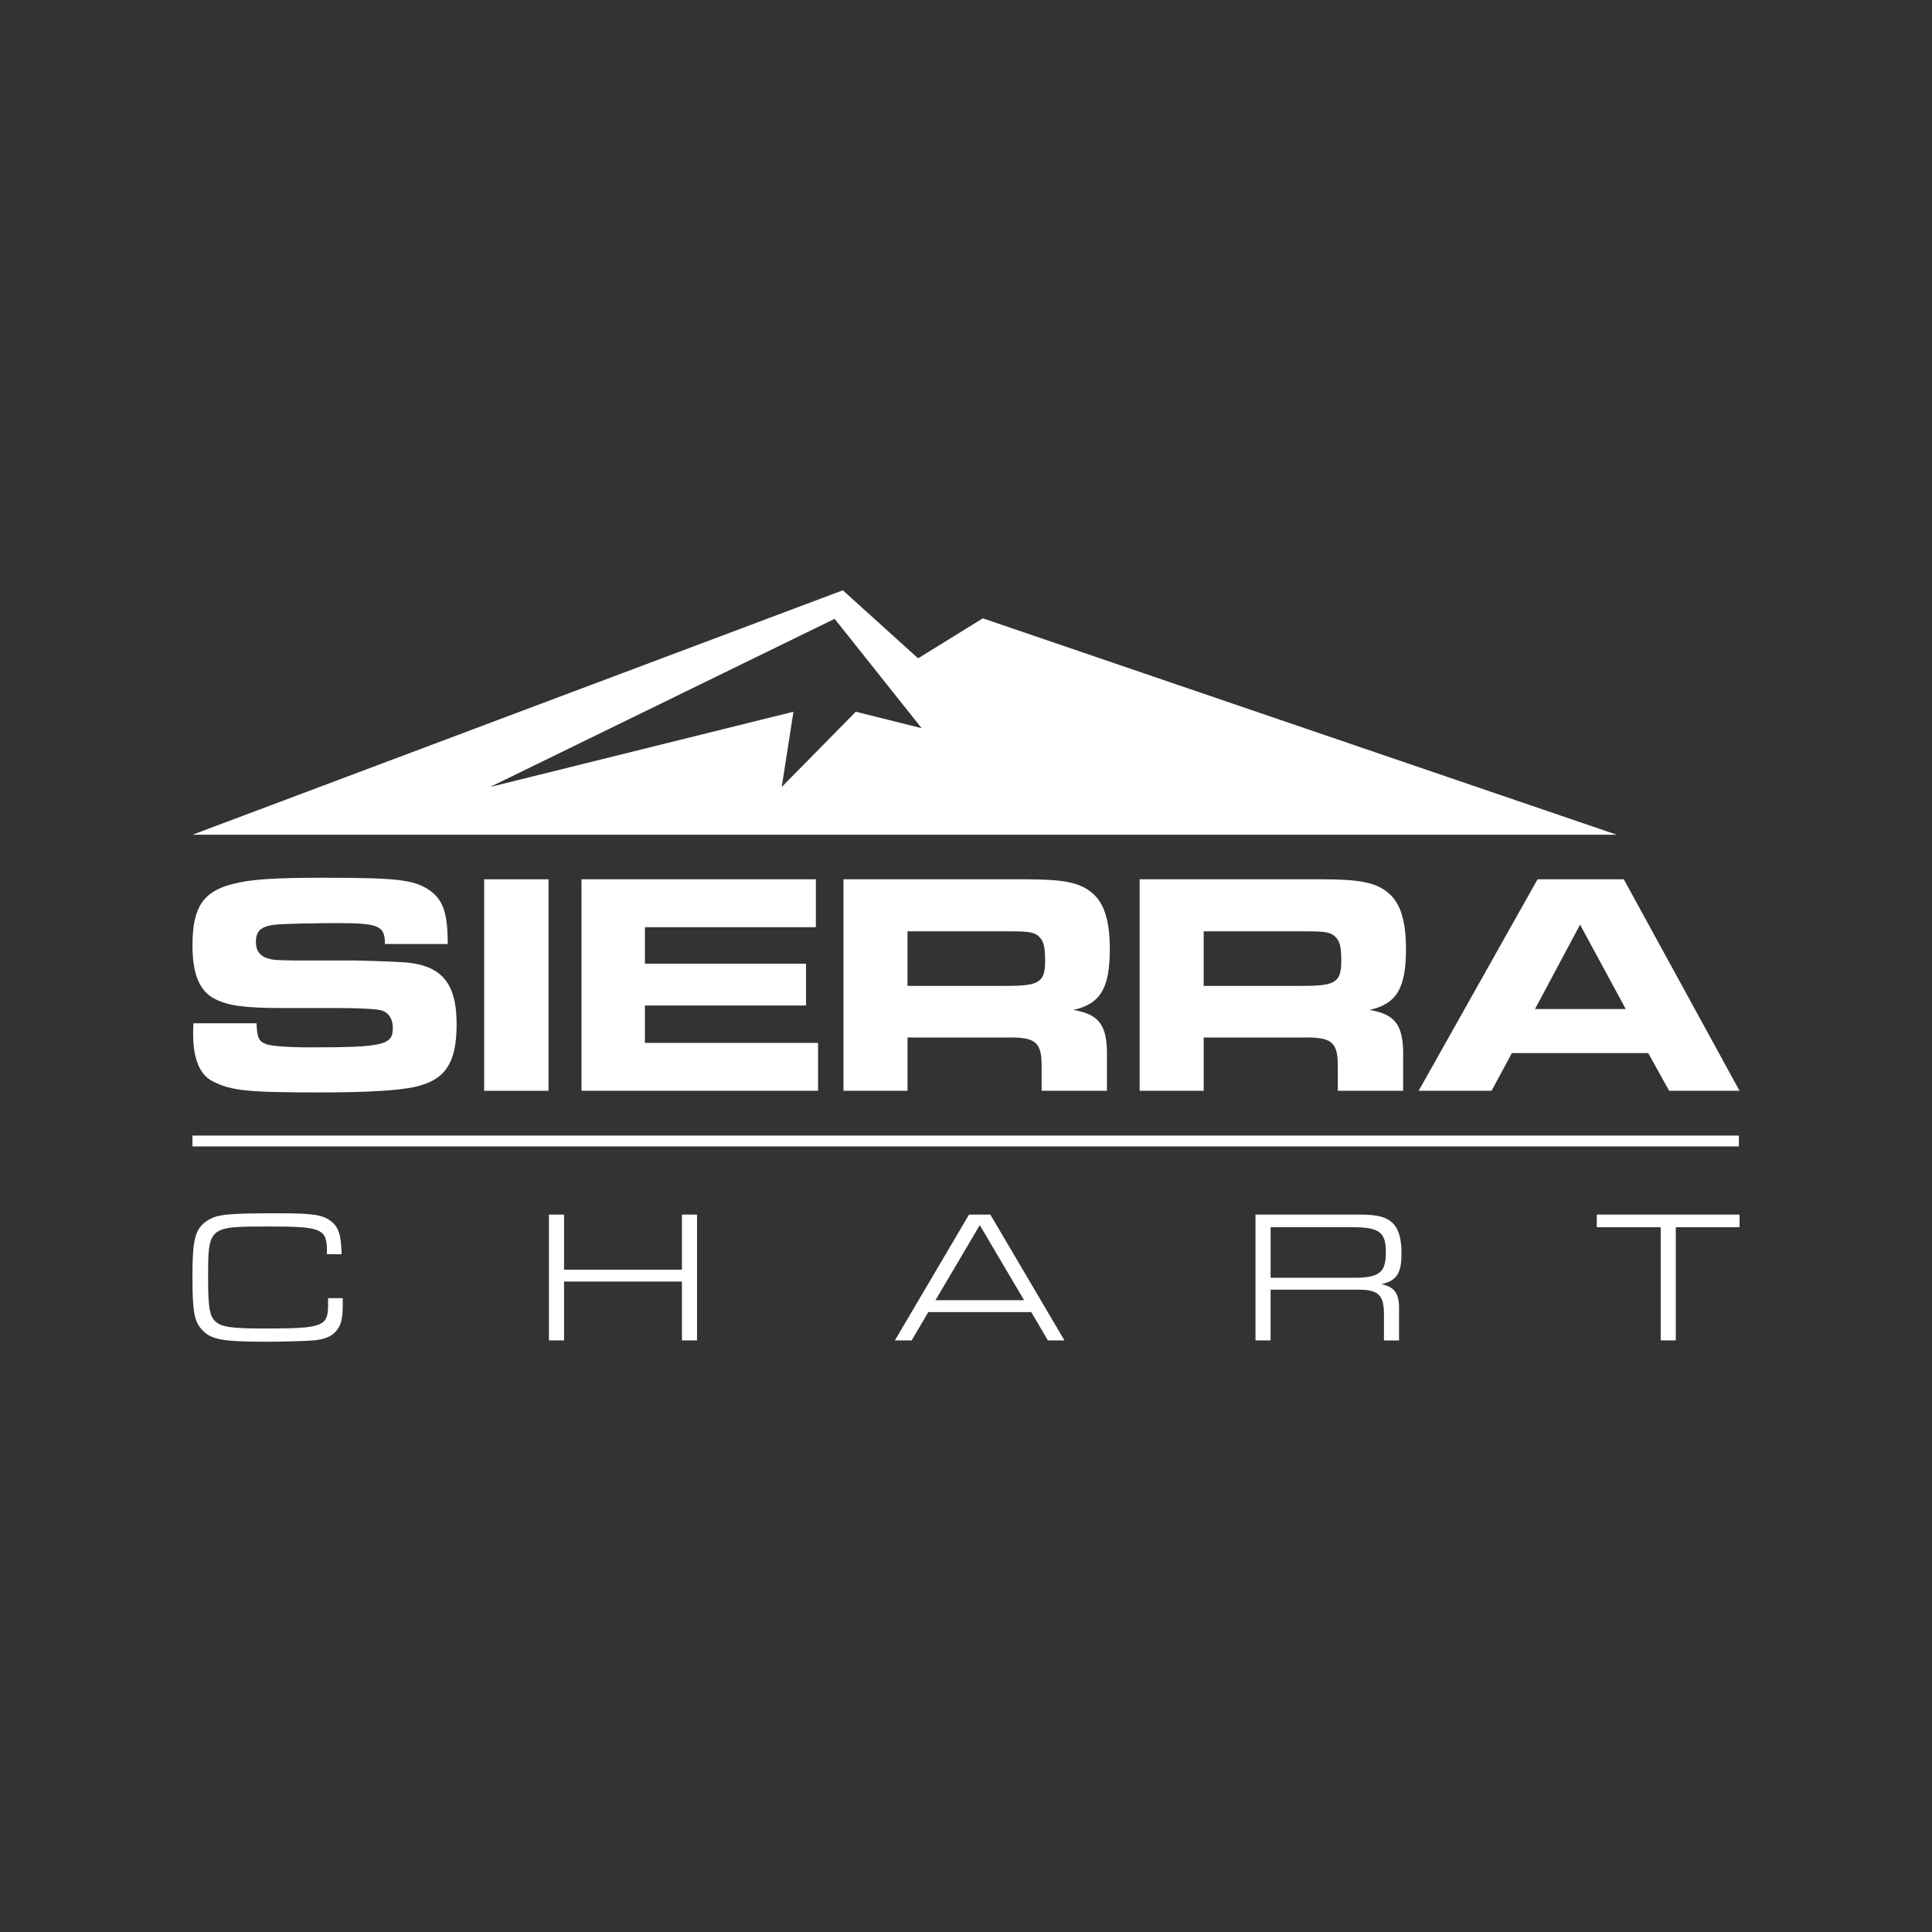 <?xml version="1.0" encoding="UTF-8"?>
<svg xmlns="http://www.w3.org/2000/svg" id="Layer_1" viewBox="0 0 1024 1024">
  <rect x="0" y="0" width="1024" height="1024" fill="#333333" stroke="none"/>
  <defs>
    <style>
      .cls-1 {
        fill: #fff;
      }
    </style>
  </defs>
  <g>
    <path class="cls-1" d="M135.95,542.35c.34,7.73,1.18,9.58,5.21,11.09,2.52,1.01,12.1,1.68,22.86,1.68,39.5,0,44.2-1.18,44.2-10.42,0-4.54-2.18-7.9-5.71-9.08q-3.7-1.18-21.34-1.34h-30.92c-20.67,0-29.24-1.18-36.47-4.87-8.07-4.2-11.76-13.11-11.76-28.4,0-20.17,5.71-28.74,21.85-32.6,9.08-2.35,22.18-3.19,46.72-3.19,39.33,0,48.4,1.01,56.47,6.22,7.73,5.21,10.25,12.1,10.25,28.91h-33.28c0-9.75-3.36-11.09-25.38-11.09-10.92,0-25.55.34-30.92.67-9.08.67-12.1,3.02-12.1,9.41,0,4.71,2.35,7.73,7.23,8.91,2.02.5,2.69.67,13.78.84h31.76c3.03,0,18.15.5,23.87.84,21.34,1.01,29.75,10.42,29.75,32.94,0,20.67-6.05,29.75-22.52,33.28-8.4,1.85-25.04,2.86-49.41,2.86-38.82,0-47.39-.84-57.31-5.88-6.89-3.36-10.42-11.93-10.42-25.21,0-1.01,0-3.19.17-5.55h33.44Z"></path>
    <path class="cls-1" d="M256.62,466.05h34.12v112.1h-34.12v-112.1Z"></path>
    <path class="cls-1" d="M432.42,466.05v25.38h-90.59v19.33h85.38v22.18h-85.38v19.83h91.76v25.38h-125.38v-112.1h124.2Z"></path>
    <path class="cls-1" d="M447.04,466.05h96.64c19.83,0,28.57,1.68,34.96,7.06,6.55,5.21,9.58,14.79,9.58,29.91,0,20.84-5.04,29.08-19.33,32.27,13.95,2.35,18.15,8.24,17.82,25.21v17.65h-34.62v-13.95c-.17-12.1-3.53-14.62-18.82-14.29h-52.27v28.24h-33.95v-112.1ZM534.27,522.52c16.47,0,19.66-2.02,19.66-13.11,0-7.23-.67-10.25-2.86-12.6-2.52-2.69-5.38-3.19-15.63-3.19h-54.45v28.91h53.28Z"></path>
    <path class="cls-1" d="M604.02,466.05h96.64c19.83,0,28.57,1.68,34.96,7.06,6.55,5.21,9.58,14.79,9.58,29.91,0,20.84-5.04,29.08-19.33,32.27,13.95,2.35,18.15,8.24,17.82,25.21v17.65h-34.62v-13.95c-.17-12.1-3.53-14.62-18.82-14.29h-52.27v28.24h-33.95v-112.1ZM691.25,522.52c16.47,0,19.66-2.02,19.66-13.11,0-7.23-.67-10.25-2.86-12.6-2.52-2.69-5.38-3.19-15.63-3.19h-54.45v28.91h53.28Z"></path>
    <path class="cls-1" d="M814.94,466.05h45.71l61.34,112.1h-37.31l-11.09-20h-72.27l-10.76,20h-38.65l63.02-112.1ZM861.67,534.79l-24.2-44.71-23.87,44.71h48.07Z"></path>
  </g>
  <g>
    <path class="cls-1" d="M181.68,688.04v2.8c0,8-.8,11.5-3.4,14.5-2.5,3-5.8,4.4-11.9,5.1-3.8.3-15.2.7-24.19.7-24.09,0-29.99-1-34.89-6.1-4.3-4.4-5.3-9.7-5.3-27.89,0-20.79,1.4-26.09,8.2-30.39,5.1-3.2,10.6-3.7,38.09-3.7,16.7,0,22.49.8,26.59,3.8,4.5,3.1,5.9,7.3,6.2,17.9h-7.8v-1.7c0-11.8-2.8-13-30.79-13-31.99,0-32.19.1-32.19,27.09,0,15.2.7,19.99,3.5,22.89,3.2,3.3,8.3,4.1,26.99,4.1,29.99,0,33.09-1.1,33.09-12.3v-3.8h7.8Z"></path>
    <path class="cls-1" d="M290.96,643.76h8v29.19h62.48v-29.19h8v66.68h-8v-31.19h-62.48v31.19h-8v-66.68Z"></path>
    <path class="cls-1" d="M492.01,695.44l-8.8,15h-8.9l39.29-66.68h11.3l39.29,66.68h-8.8l-8.8-15h-54.58ZM519.3,649.35l-23.49,39.79h46.99l-23.49-39.79Z"></path>
    <path class="cls-1" d="M665.46,643.76h54.98c10.1,0,14.8,1.3,18.29,5.1,2.7,3,4.1,8.1,4.1,15.3,0,10.8-2.5,14.6-10.7,16.5,6.8,1.3,9.4,4.8,9.4,12.5v17.3h-8v-12.7c.2-11.5-2.7-14.3-14.3-14.2h-45.79v26.89h-8v-66.68ZM717.35,677.25c13.7,0,17.19-2.7,17.19-13.5s-3.6-13.3-17.69-13.3h-43.39v26.79h43.89Z"></path>
    <path class="cls-1" d="M880.21,650.45h-33.89v-6.7h75.68v6.7h-33.79v59.98h-8v-59.98Z"></path>
  </g>
  <rect class="cls-1" x="102" y="601.88" width="819.65" height="5.75"></rect>
  <path class="cls-1" d="M520.91,327.73l-34.29,21.2-39.9-36.06L102,442.43h754.92l-336-114.7ZM453.59,377.23l-39.27,39.9,6.23-39.9-160.83,39.9,182.65-89.14,46.13,57.97-34.91-8.73Z"></path>
</svg>
